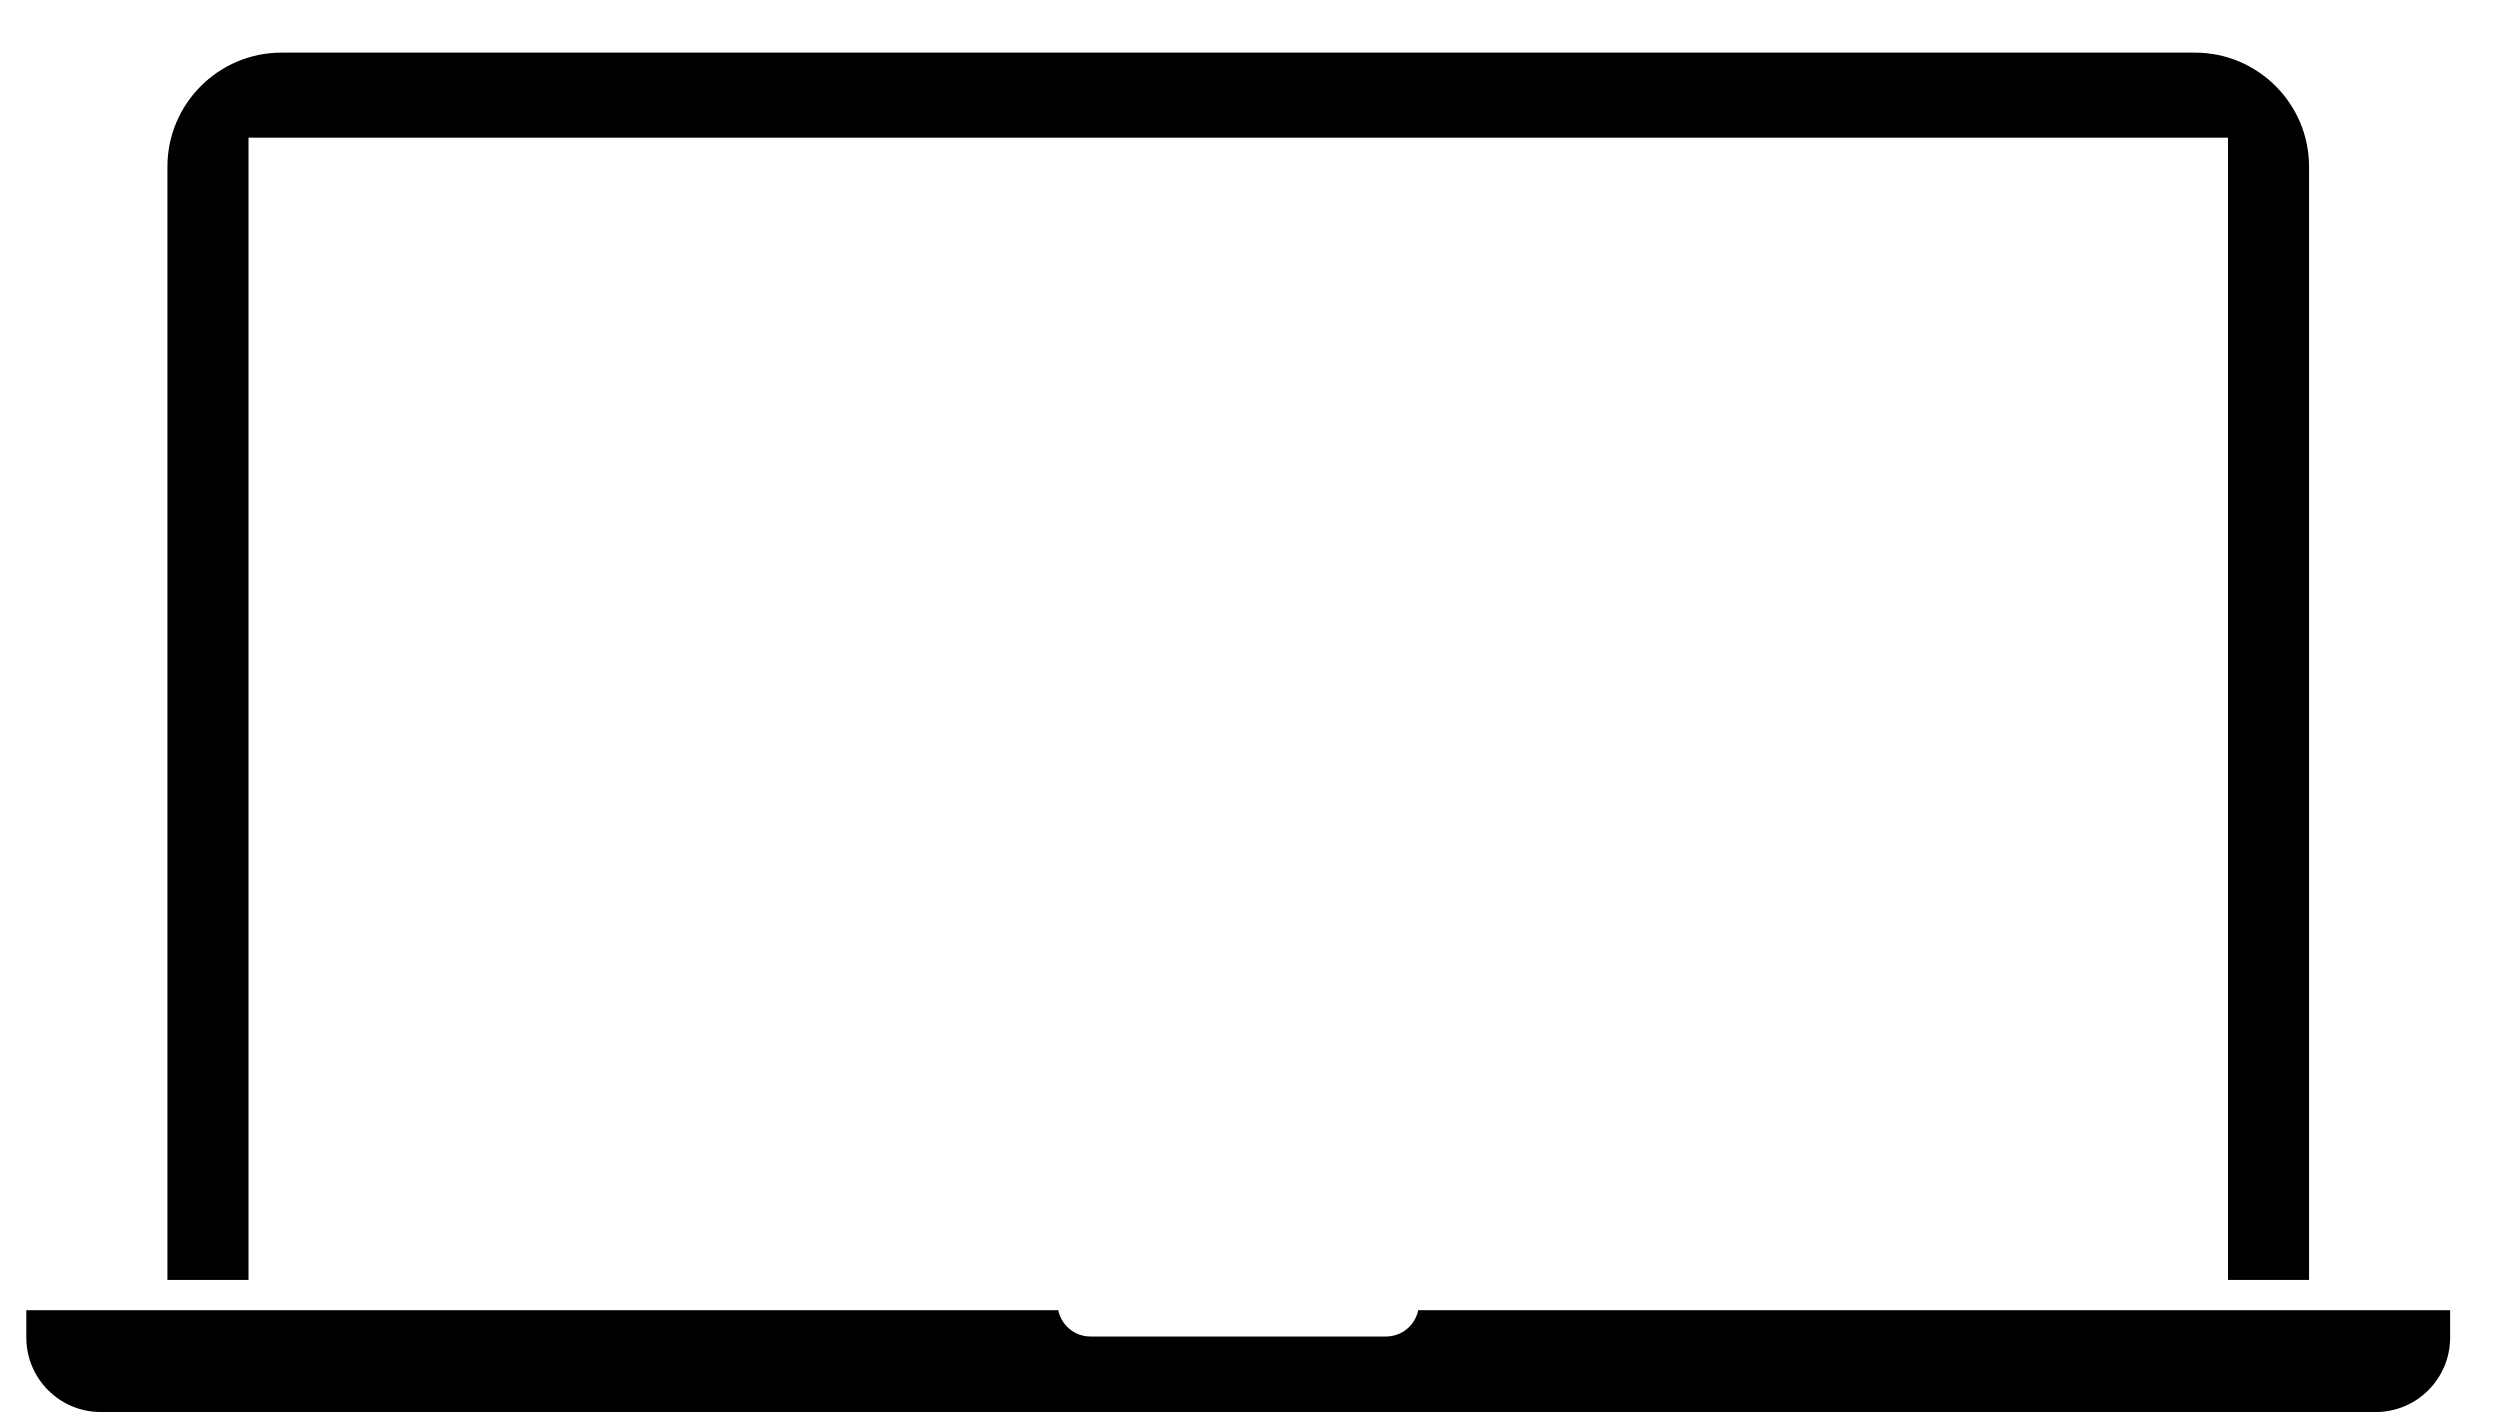 <?xml version="1.0" encoding="UTF-8"?>
<!-- Generated by Pixelmator Pro 3.6.18 -->
<svg width="95" height="54" viewBox="0 0 95 54" xmlns="http://www.w3.org/2000/svg">
    <g id="macbook-Kopie">
        <path id="Pfad" fill="#000000" stroke="none" d="M 6.362 48.638 L 6.362 6.333 C 6.362 3.944 8.306 2 10.695 2 L 83.411 2 C 85.801 2 87.744 3.944 87.744 6.333 L 87.744 48.638 L 84.664 48.638 L 84.664 5.232 L 9.444 5.232 L 9.444 48.638 L 6.362 48.638 Z M 53.892 49.787 C 53.776 50.358 53.273 50.787 52.669 50.787 L 41.437 50.787 C 40.833 50.787 40.33 50.358 40.214 49.787 L 1 49.787 L 1 50.826 C 1 52.39 2.267 53.657 3.83 53.657 L 90.276 53.657 C 91.839 53.657 93.105 52.39 93.105 50.826 L 93.105 49.787 L 53.892 49.787 Z"/>
    </g>
</svg>
